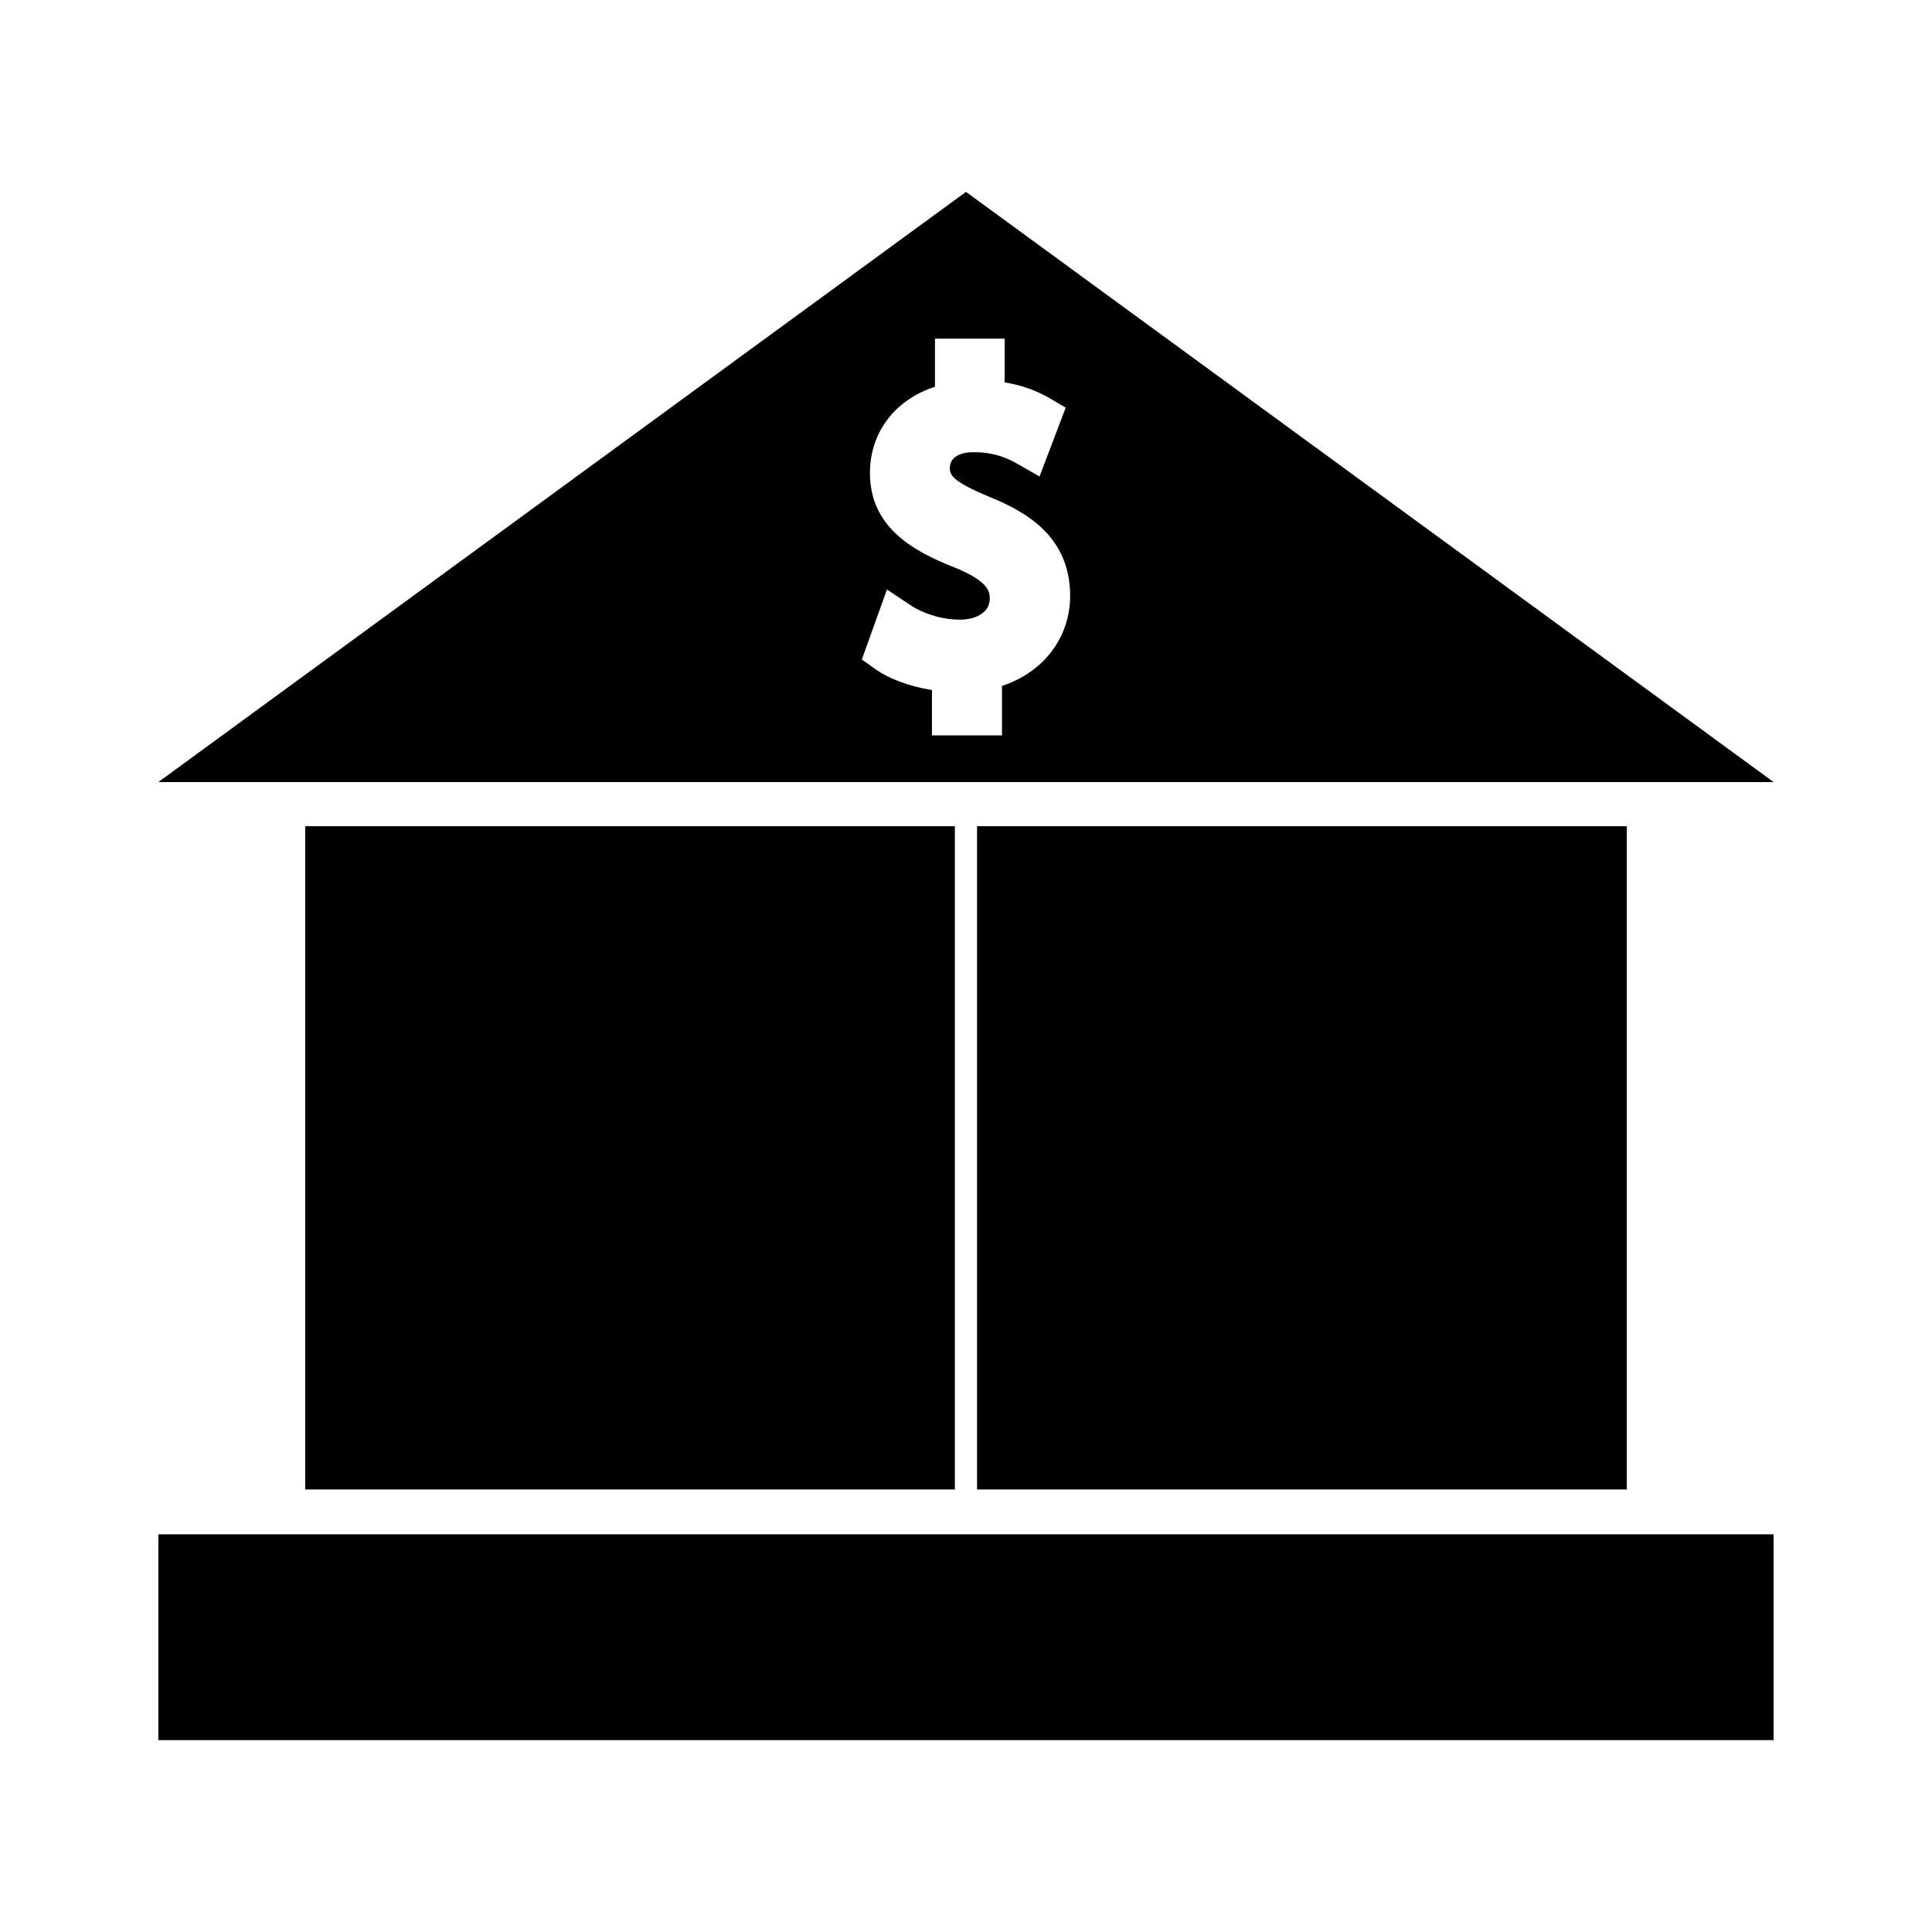 <?xml version="1.0" encoding="UTF-8"?>
<!-- Uploaded to: SVG Repo, www.svgrepo.com, Generator: SVG Repo Mixer Tools -->
<svg fill="#000000" width="800px" height="800px" version="1.1" viewBox="144 144 512 512" xmlns="http://www.w3.org/2000/svg">
 <g>
  <path d="m224.88 362.95h172.17v175.78h-172.17z"/>
  <path d="m400 194.85-214.04 156.41h428.07zm9.539 130.93v13.109h-18.562v-12.023c-5.793-0.891-11.379-2.945-15.082-5.606l-3.5-2.488 6.656-18.551 6.039 4.039c3.707 2.473 8.664 3.953 13.305 3.953 4.711 0 7.894-2.211 7.894-5.512 0-1.695 0-4.539-9.363-8.328-11.047-4.34-22.383-10.711-22.383-25.023 0-10.723 6.574-19.398 17.234-22.855v-12.754h18.461v11.598c4.414 0.707 8.359 2.106 12.039 4.262l4.144 2.426-6.938 18.254-5.773-3.316c-1.648-0.938-5.496-3.129-11.555-3.129-5.801 0-6.434 2.898-6.434 4.137 0 1.652 0 3.371 10.664 7.777 9.867 4.023 21.211 10.637 21.211 26.152 0.004 11.012-7.043 20.273-18.059 23.879z"/>
  <path d="m402.93 362.95h172.19v175.78h-172.19z"/>
  <path d="m185.96 550.61h428.07v54.539h-428.07z"/>
 </g>
</svg>